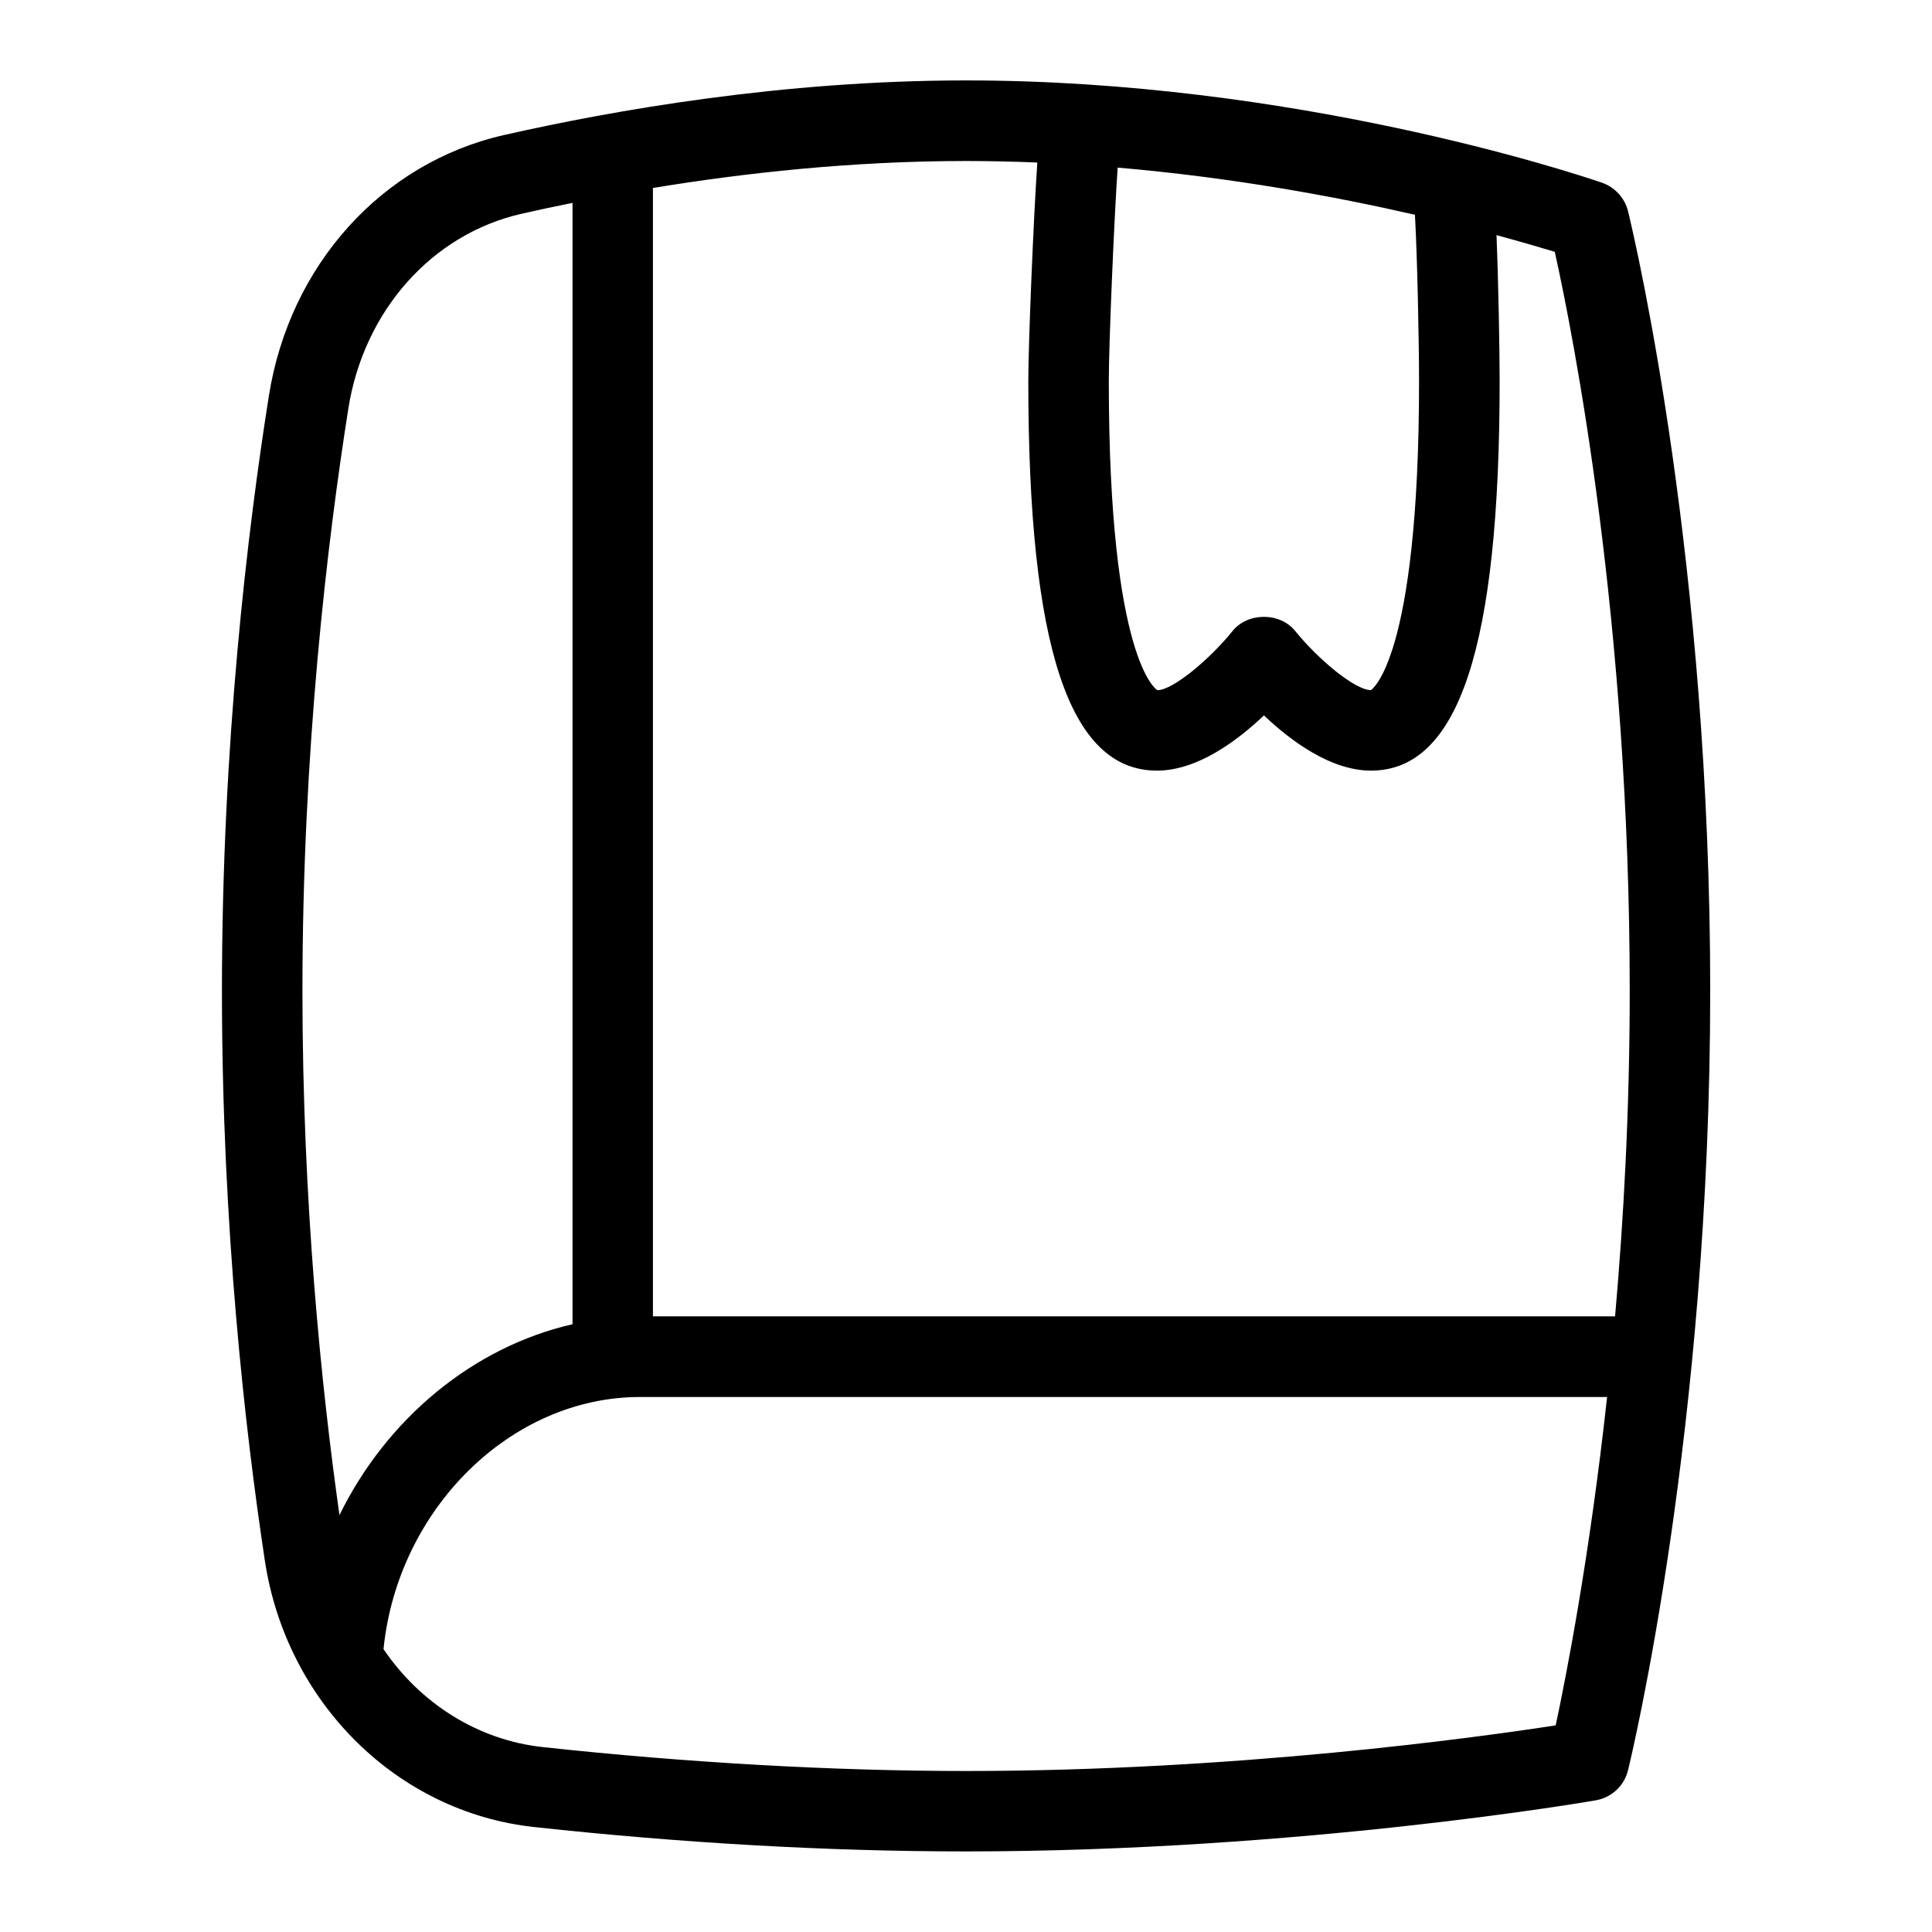 <svg xmlns="http://www.w3.org/2000/svg" id="Layer_1" data-name="Layer 1" viewBox="0 0 24 24"><path d="M20.225,2.628c-.039-.167-.166-.305-.329-.36-.381-.13-3.841-1.269-7.896-1.269-2.276,0-4.378,.37-5.741,.679-1.516,.345-2.662,1.616-2.919,3.24-.266,1.679-.583,4.324-.583,7.389,0,2.943,.29,5.474,.533,7.079,.267,1.763,1.642,3.125,3.344,3.31,1.852,.201,3.658,.303,5.367,.303,4.153,0,7.788-.628,7.824-.635,.196-.035,.353-.181,.399-.374,.042-.17,1.021-4.236,1.021-9.683,0-5.288-.914-9.243-1.02-9.68Zm-2.597,2.108c0,3.481-.598,3.836-.598,3.837-.199,0-.661-.388-.94-.734-.189-.235-.59-.235-.779,0-.279,.347-.74,.734-.933,.735-.007-.002-.604-.357-.604-3.838,0-.462,.065-1.991,.11-2.654,1.417,.122,2.699,.358,3.693,.586,.03,.545,.051,1.591,.051,2.067Zm-4.742-2.718c-.049,.724-.112,2.259-.112,2.718,0,3.3,.508,4.837,1.598,4.837,.5,0,.995-.368,1.329-.686,.335,.318,.831,.686,1.33,.686,1.09,0,1.598-1.537,1.598-4.837,0-.374-.014-1.201-.039-1.815,.299,.081,.544,.153,.724,.207,.228,1.028,.931,4.58,.931,9.179,0,1.461-.074,2.828-.182,4.045H8.111V2.335c1.13-.186,2.475-.335,3.889-.335,.298,0,.594,.007,.885,.019ZM4.327,5.076c.193-1.217,1.039-2.168,2.154-2.421,.195-.044,.406-.09,.631-.135v13.93c-1.241,.284-2.311,1.179-2.895,2.371-.223-1.575-.46-3.874-.46-6.511,0-3,.31-5.588,.57-7.232Zm14.998,16.357c-.971,.15-3.975,.567-7.324,.567-1.649,0-3.468-.103-5.258-.297-.813-.088-1.524-.547-1.979-1.217,.176-1.739,1.58-3.132,3.186-3.132h12.014c-.219,1.995-.507,3.463-.639,4.08Z"></path></svg>